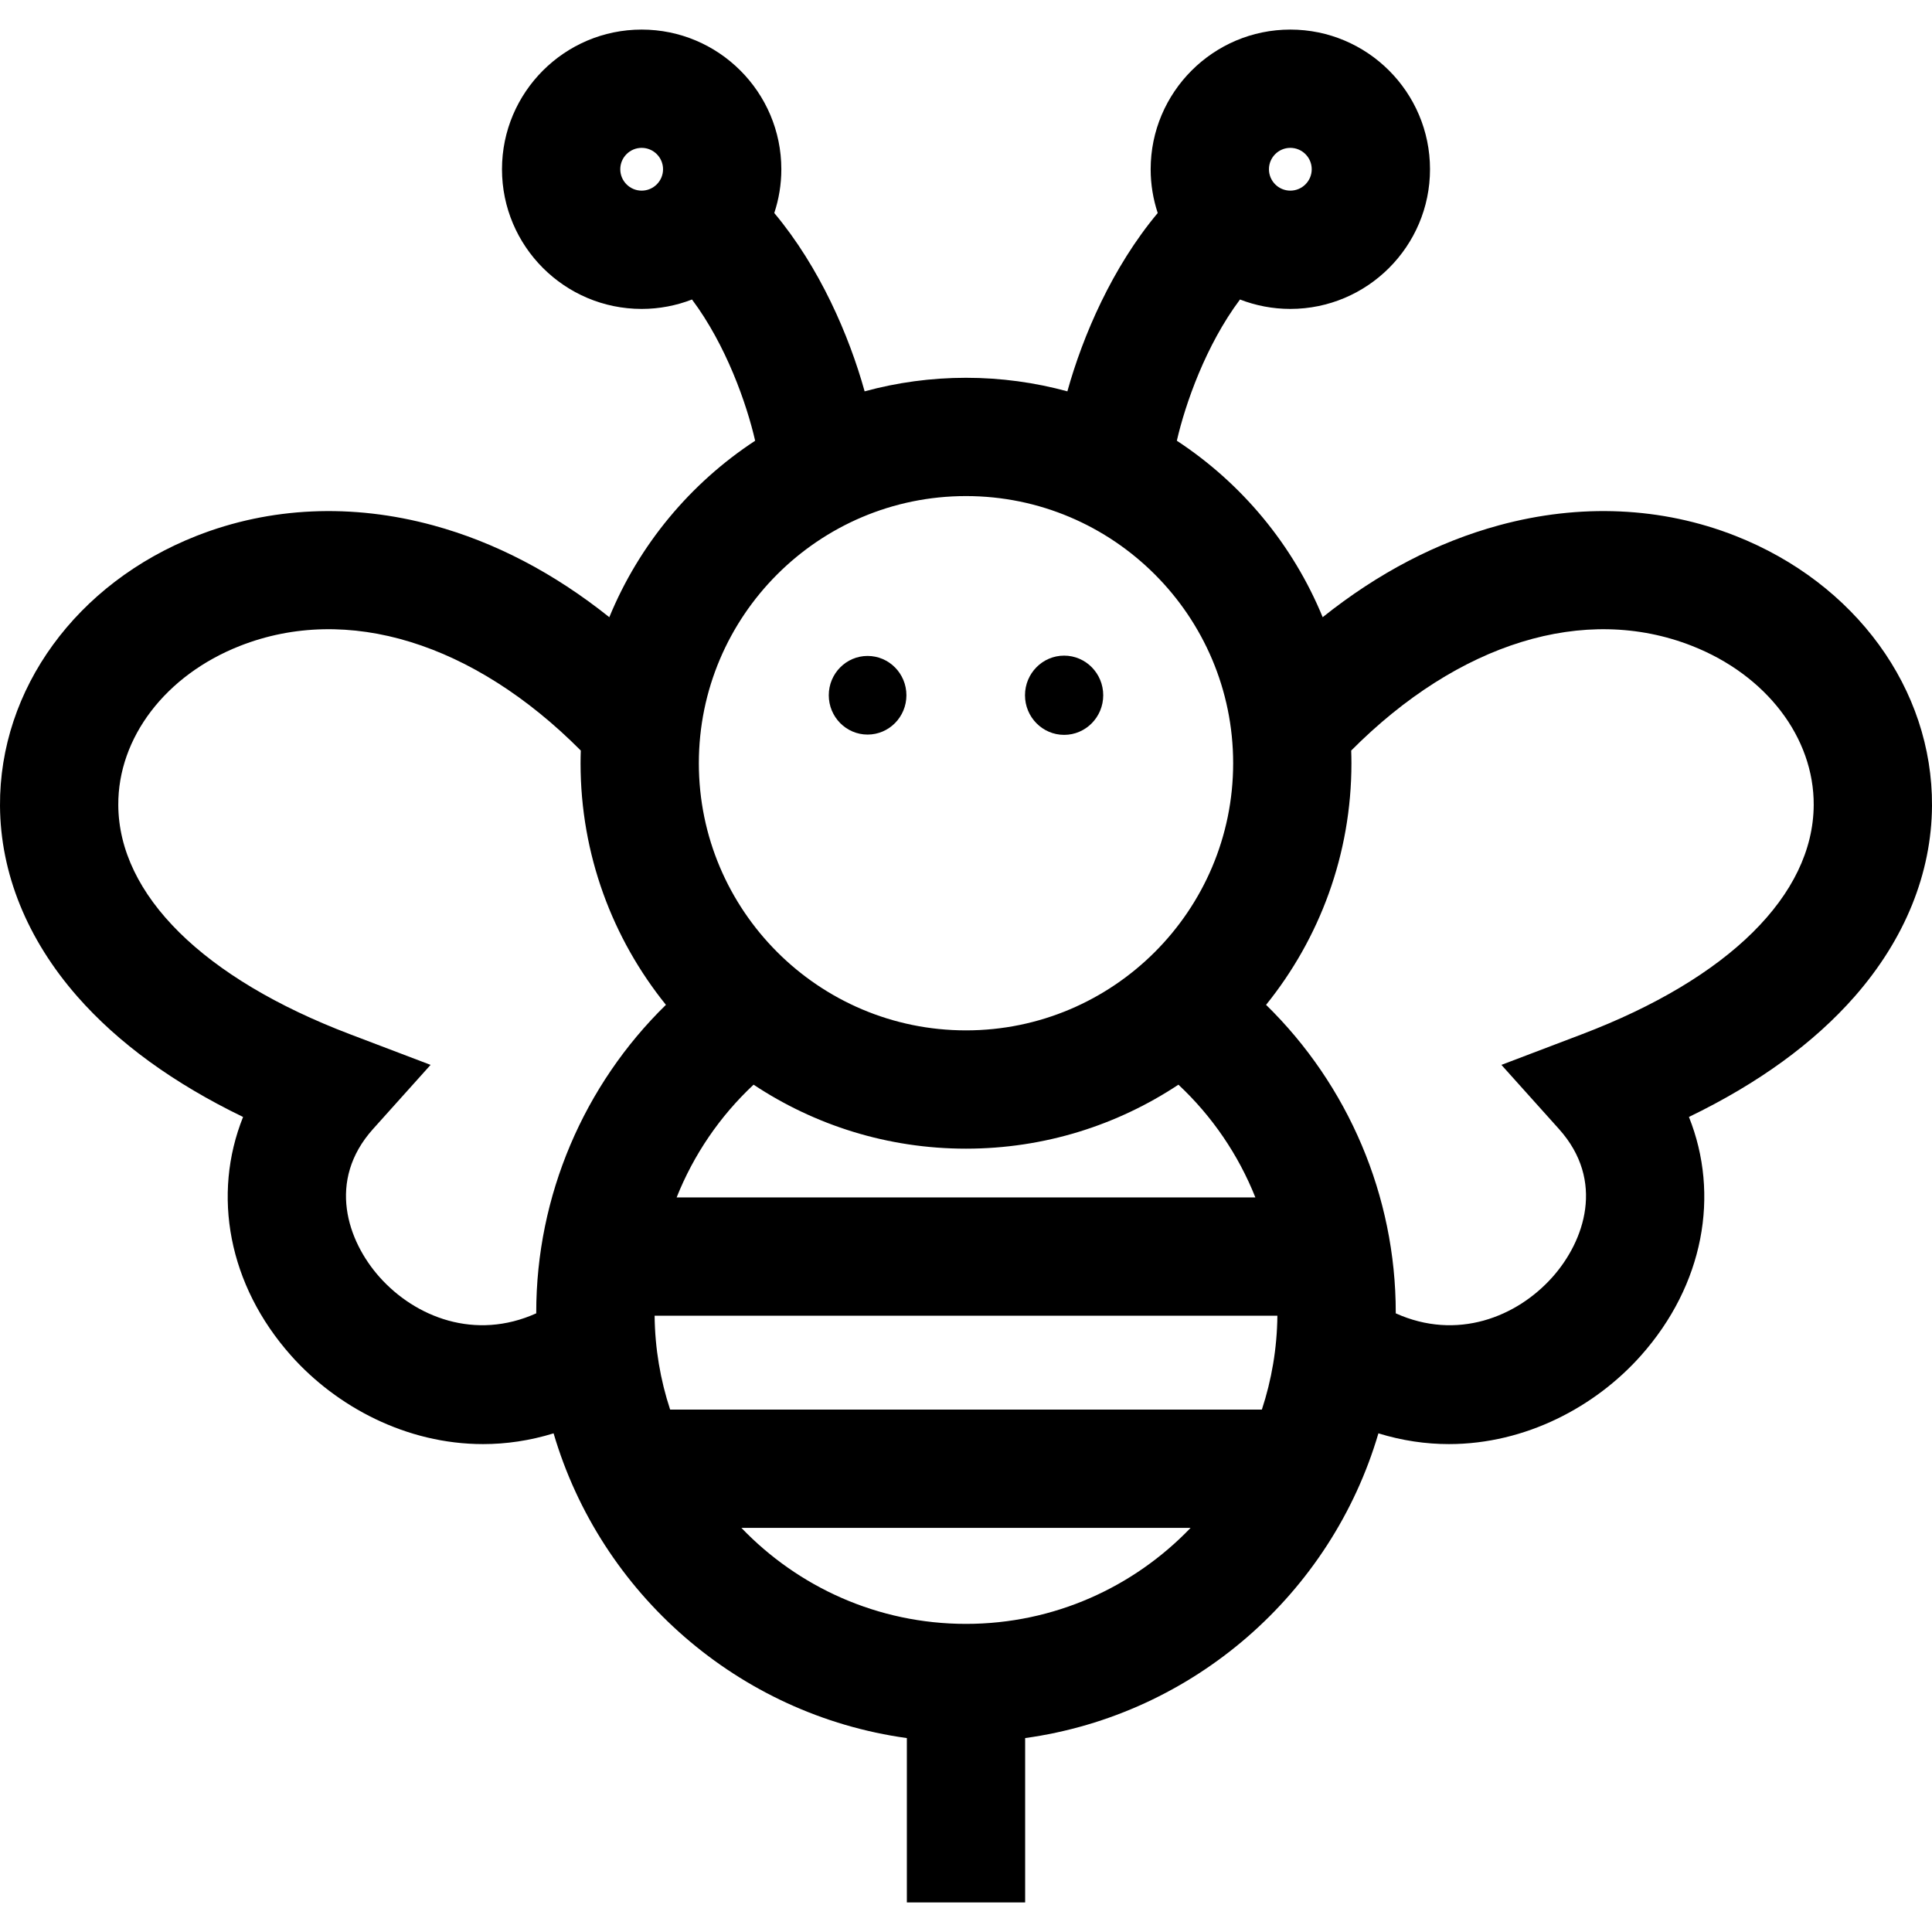 <?xml version="1.0" encoding="iso-8859-1"?>
<!-- Uploaded to: SVG Repo, www.svgrepo.com, Generator: SVG Repo Mixer Tools -->
<svg fill="#000000" height="800px" width="800px" version="1.1" id="Layer_1" xmlns="http://www.w3.org/2000/svg" xmlns:xlink="http://www.w3.org/1999/xlink" 
	 viewBox="0 0 512 512" xml:space="preserve">
<g>
	<g>
		<path d="M459.922,142.012c-19.517-7.683-41.197-8.649-62.701-2.795c-16.371,4.458-32.004,12.617-46.698,24.346
			c-7.894-19.211-21.479-35.503-38.649-46.765c2.251-9.798,7.696-25.348,16.735-37.428c4.142,1.607,8.639,2.497,13.342,2.497
			c20.41,0,37.016-16.604,37.016-37.014c0-20.41-16.606-37.013-37.016-37.013s-37.014,16.604-37.014,37.014
			c0,4.05,0.664,7.946,1.871,11.597c-12.052,14.405-19.838,32.507-23.944,47.26c-8.564-2.337-17.57-3.592-26.865-3.592
			s-18.301,1.255-26.865,3.592c-4.105-14.753-11.892-32.854-23.944-47.26c1.208-3.651,1.871-7.547,1.871-11.597
			c0-20.41-16.604-37.014-37.014-37.014s-37.016,16.604-37.016,37.014c0,20.41,16.605,37.014,37.016,37.014
			c4.703,0,9.199-0.891,13.341-2.497c9.039,12.081,14.484,27.63,16.735,37.428c-17.17,11.263-30.755,27.554-38.649,46.765
			c-14.693-11.729-30.326-19.89-46.698-24.346c-21.505-5.856-43.185-4.888-62.701,2.795C20.262,154.541-0.18,182.618,0.001,213.546
			c0.104,17.88,7.185,35.349,20.476,50.515c10.824,12.352,25.56,23.057,43.94,31.943c-8.251,20.6-3.948,44.52,12.738,63.265
			c12.005,13.485,30.473,23.431,50.868,23.431c6.096,0,12.365-0.901,18.684-2.85c12.449,42.384,48.934,74.581,93.62,80.759v43.553
			h31.347v-43.553c44.686-6.178,81.171-38.375,93.62-80.759c6.319,1.949,12.587,2.849,18.684,2.849
			c20.392,0,38.864-9.947,50.868-23.431c16.687-18.744,20.99-42.665,12.738-63.265c18.38-8.886,33.115-19.591,43.94-31.943
			c13.291-15.166,20.371-32.633,20.476-50.515C512.18,182.618,491.74,154.541,459.922,142.012z M341.952,39.186
			c3.125,0,5.669,2.543,5.669,5.667c0,3.124-2.543,5.668-5.669,5.668c-3.124,0-5.668-2.543-5.668-5.668
			C336.285,41.729,338.828,39.186,341.952,39.186z M170.048,50.521c-3.125,0-5.669-2.543-5.669-5.668
			c0-3.124,2.543-5.667,5.669-5.667c3.124,0,5.668,2.543,5.668,5.667C175.715,47.978,173.173,50.521,170.048,50.521z M256,131.465
			c39.037,0,70.798,31.761,70.798,70.798c0,39.037-31.76,70.797-70.798,70.797c-39.038,0-70.798-31.761-70.798-70.798
			C185.202,163.225,216.963,131.465,256,131.465z M199.706,287.451c16.152,10.709,35.506,16.958,56.294,16.958
			c20.789,0,40.143-6.248,56.295-16.958c8.967,8.382,15.904,18.613,20.389,29.876H179.317
			C183.801,306.063,190.739,295.833,199.706,287.451z M142.112,348.044c-16.187,7.297-32.062,1.033-41.542-9.618
			c-8.48-9.526-14.018-25.515-1.717-39.222l15.258-17l-21.35-8.12c-38.889-14.79-61.274-36.92-61.413-60.72
			c-0.104-17.879,12.541-34.437,32.214-42.183c28.493-11.22,61.928-0.843,90.355,27.721c-0.037,1.116-0.062,2.235-0.062,3.36
			c0,24.224,8.481,46.5,22.623,64.029c-21.767,21.273-34.37,50.643-34.37,81.509C142.108,347.882,142.112,347.963,142.112,348.044z
			 M256,430.346c-23.374,0-44.494-9.781-59.526-25.447h119.052C300.494,420.563,279.375,430.346,256,430.346z M334.409,373.552
			H177.591c-2.583-7.845-4.022-16.201-4.113-24.879h165.044C338.431,357.351,336.992,365.707,334.409,373.552z M419.24,274.084
			l-21.35,8.12l15.258,17c12.302,13.707,6.765,29.696-1.717,39.222c-9.482,10.652-25.356,16.918-41.543,9.62
			c0-0.083,0.003-0.163,0.003-0.245c0-30.865-12.603-60.235-34.37-81.509c14.142-17.529,22.623-39.805,22.623-64.029
			c0-1.125-0.025-2.243-0.062-3.36c28.427-28.563,61.863-38.941,90.355-27.721c19.673,7.746,32.319,24.303,32.214,42.182
			C480.514,237.163,458.129,259.294,419.24,274.084z"/>
	</g>
</g>
<g>
	<g>
		<path d="M229.918,173.83c-5.671,0-10.285,4.661-10.285,10.418c0.001,5.756,4.615,10.422,10.285,10.422
			c5.678,0,10.291-4.665,10.291-10.422S235.596,173.83,229.918,173.83z"/>
	</g>
</g>
<g>
	<g>
		<path d="M282.005,173.749c-5.725,0-10.37,4.701-10.37,10.499c0,5.799,4.645,10.499,10.37,10.499c5.718,0,10.362-4.7,10.362-10.499
			C292.367,178.45,287.723,173.749,282.005,173.749z"/>
	</g>
</g>
</svg>